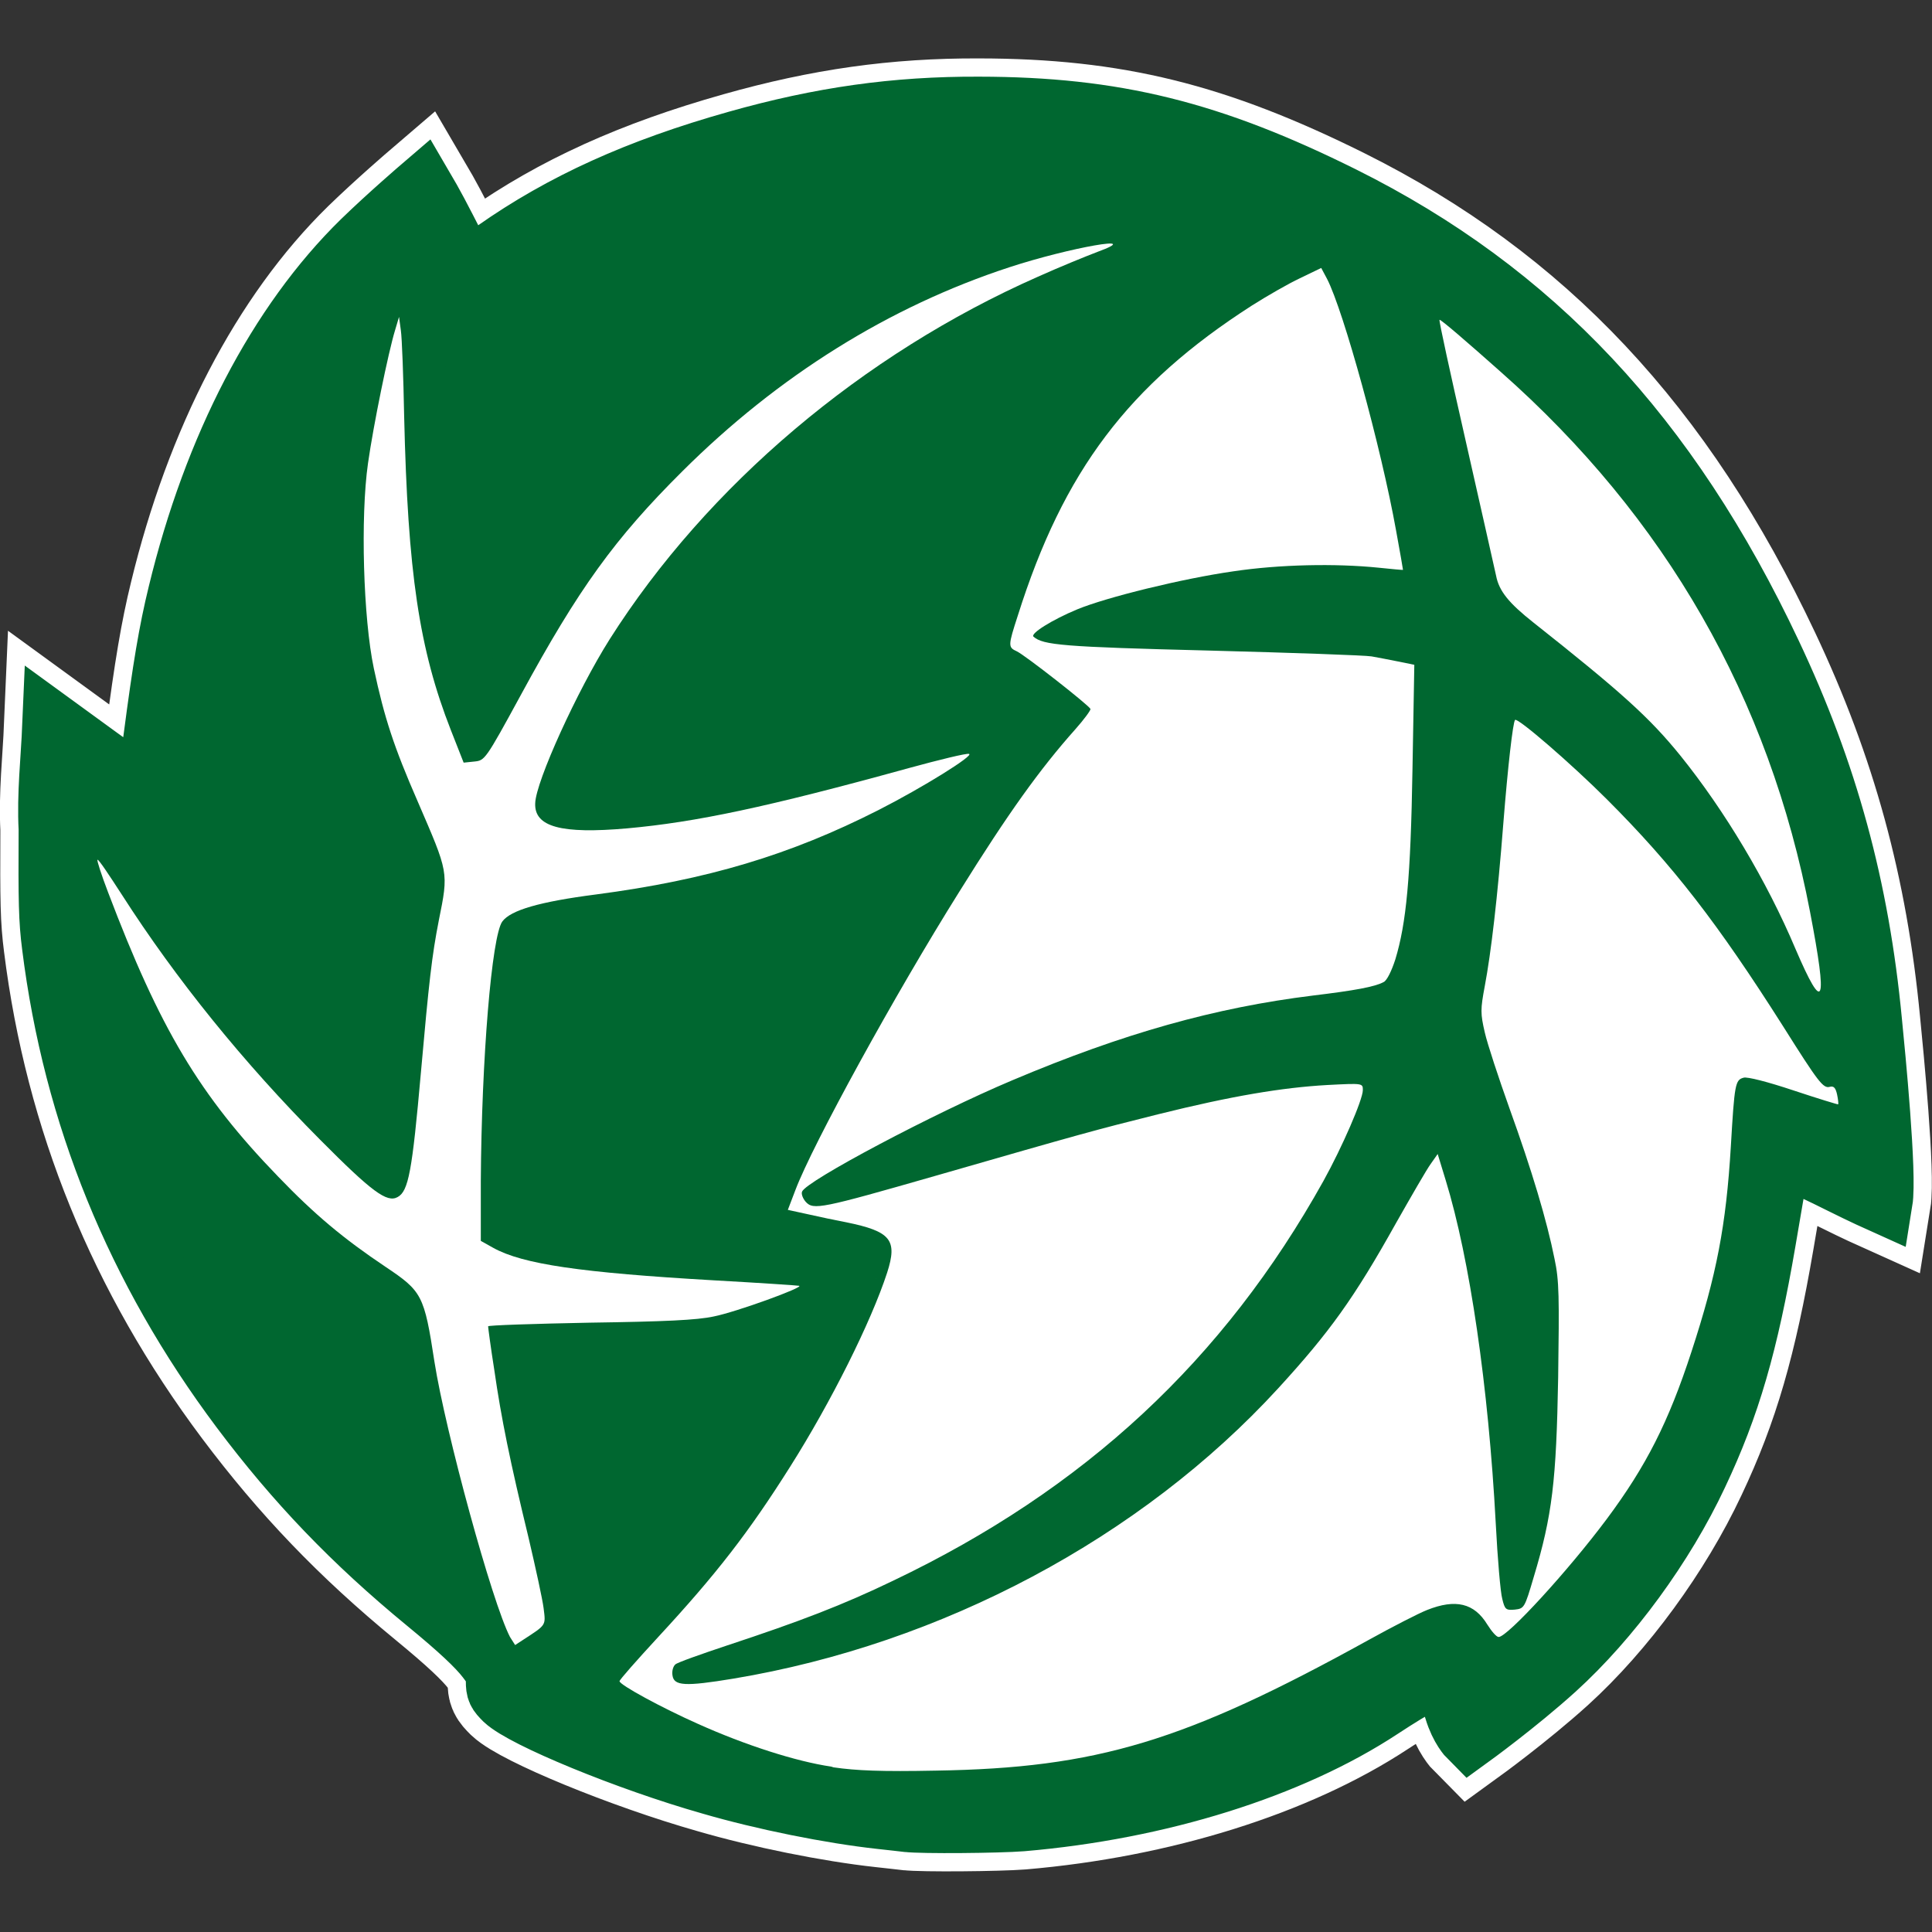 <?xml version="1.0" encoding="UTF-8" standalone="no"?>
<svg
   xmlns:dc="http://purl.org/dc/elements/1.1/"
   xmlns:cc="http://creativecommons.org/ns#"
   xmlns:rdf="http://www.w3.org/1999/02/22-rdf-syntax-ns#"
   xmlns:svg="http://www.w3.org/2000/svg"
   xmlns="http://www.w3.org/2000/svg"
   xmlns:sodipodi="http://sodipodi.sourceforge.net/DTD/sodipodi-0.dtd"
   xmlns:inkscape="http://www.inkscape.org/namespaces/inkscape"
   width="20"
   height="20"
   viewBox="0 0 5.292 5.292"
   version="1.1"
   id="svg8"
   inkscape:version="1.0.1 (3bc2e813f5, 2020-09-07)"
   sodipodi:docname="gozdne-ucne-logo.svg">
  <rect x="0" y="0" width="5.292" height="5.292" fill="#333333" stroke="none"/>
  <defs
     id="defs2">
    <clipPath
       clipPathUnits="userSpaceOnUse"
       id="clipPath861">
      <rect
         style="fill:#ffffff;stroke:#000000;stroke-width:0.136;stroke-linecap:square;stroke-miterlimit:22.926"
         id="rect863"
         width="46.582"
         height="45.711"
         x="17.589"
         y="-21.857" />
    </clipPath>
  </defs>
  <sodipodi:namedview
     id="base"
     pagecolor="#ffffff"
     bordercolor="#666666"
     borderopacity="1.0"
     inkscape:pageopacity="0.0"
     inkscape:pageshadow="2"
     inkscape:zoom="8"
     inkscape:cx="-46.895023"
     inkscape:cy="38.454147"
     inkscape:document-units="mm"
     inkscape:current-layer="layer1"
     inkscape:document-rotation="0"
     showgrid="false"
     units="px"
     inkscape:window-width="2560"
     inkscape:window-height="1377"
     inkscape:window-x="1912"
     inkscape:window-y="-8"
     inkscape:window-maximized="1" />
  <g
     inkscape:label="Plast 1"
     inkscape:groupmode="layer"
     id="layer1">
    <path
       style="opacity:1;fill:#006730;fill-opacity:1;stroke:#ffffff;stroke-width:0.272;stroke-linecap:round;stroke-miterlimit:4;stroke-dasharray:none;stroke-opacity:1"
       d="m 2.484,4.987 c -0.009,-9.8e-4 -0.042,-0.005 -0.071,-0.008 -0.137,-0.015 -0.321,-0.052 -0.465,-0.094 -0.229,-0.065 -0.512,-0.182 -0.564,-0.231 -0.019,-0.019 -0.022,-0.024 -0.022,-0.049 0,-0.025 -0.003,-0.033 -0.026,-0.063 -0.027,-0.035 -0.076,-0.081 -0.166,-0.155 -0.202,-0.166 -0.358,-0.329 -0.508,-0.529 -0.286,-0.382 -0.458,-0.804 -0.516,-1.268 -0.009,-0.07 -0.01,-0.12 -0.009,-0.319 -0.005,-0.095 0.006,-0.19 0.01,-0.284 l 0.125,0.091 c 0.069,0.05 0.127,0.091 0.129,0.091 0.003,0 0.012,-0.066 0.023,-0.147 0.025,-0.191 0.042,-0.293 0.067,-0.395 0.097,-0.401 0.273,-0.74 0.503,-0.965 0.072,-0.07 0.163,-0.148 0.163,-0.148 0,0 0.03,0.051 0.062,0.114 0.032,0.063 0.059,0.114 0.06,0.114 0,0 0.036,-0.024 0.078,-0.053 0.185,-0.13 0.392,-0.224 0.662,-0.3 0.23,-0.065 0.434,-0.094 0.663,-0.093 0.37,5.1e-4 0.634,0.066 0.994,0.245 0.522,0.26 0.892,0.654 1.173,1.25 0.154,0.326 0.24,0.64 0.275,1.008 0.009,0.09 0.041,0.418 0.029,0.492 0,0 -0.049,-0.022 -0.107,-0.051 -0.12,-0.06 -0.165,-0.077 -0.171,-0.067 -0.005,0.008 -0.007,0.022 -0.042,0.227 -0.048,0.28 -0.097,0.45 -0.186,0.638 -0.091,0.194 -0.238,0.395 -0.389,0.532 -0.105,0.095 -0.232,0.187 -0.232,0.187 0,0 -0.024,-0.024 -0.039,-0.074 -0.023,-0.076 -0.049,-0.094 -0.102,-0.069 -0.013,0.006 -0.059,0.034 -0.103,0.063 -0.249,0.164 -0.608,0.276 -0.983,0.308 -0.063,0.005 -0.274,0.007 -0.314,0.002 z m 0.143,-0.105 c 0.224,-0.012 0.404,-0.044 0.567,-0.099 0.138,-0.047 0.346,-0.145 0.547,-0.257 0.147,-0.083 0.185,-0.1 0.226,-0.104 0.029,-0.003 0.033,-0.002 0.05,0.013 0.01,0.009 0.028,0.033 0.039,0.055 0.018,0.035 0.021,0.039 0.033,0.036 0.063,-0.019 0.28,-0.261 0.4,-0.446 0.081,-0.125 0.153,-0.299 0.209,-0.506 0.045,-0.167 0.063,-0.285 0.069,-0.458 0.003,-0.073 0.007,-0.135 0.008,-0.137 0.003,-0.003 0.083,0.022 0.222,0.071 0.034,0.012 0.062,0.02 0.064,0.019 0.004,-0.004 -0.024,-0.3 -0.04,-0.409 -0.068,-0.488 -0.234,-0.901 -0.504,-1.258 -0.137,-0.181 -0.285,-0.333 -0.501,-0.513 -0.057,-0.047 -0.107,-0.09 -0.113,-0.094 -0.014,-0.012 -0.016,-0.008 -0.01,0.022 0.024,0.124 0.036,0.175 0.078,0.345 0.053,0.214 0.079,0.334 0.087,0.409 0.009,0.082 0.031,0.109 0.17,0.204 0.108,0.074 0.162,0.119 0.246,0.202 0.207,0.207 0.354,0.453 0.486,0.814 0.036,0.097 0.055,0.159 0.049,0.159 -0.006,-1.67e-4 -0.015,-0.015 -0.095,-0.142 -0.114,-0.183 -0.237,-0.357 -0.325,-0.459 -0.147,-0.171 -0.362,-0.373 -0.437,-0.411 -0.014,-0.007 -0.021,-0.008 -0.027,-0.003 -0.013,0.011 -0.032,0.147 -0.043,0.317 -0.014,0.206 -0.034,0.384 -0.05,0.445 -0.021,0.08 -0.01,0.145 0.058,0.321 0.072,0.189 0.126,0.372 0.142,0.481 0.005,0.036 0.007,0.112 0.007,0.228 0,0.253 -0.02,0.416 -0.072,0.592 -0.03,0.102 -0.029,0.106 -0.042,-0.13 -0.011,-0.211 -0.017,-0.282 -0.032,-0.405 -0.04,-0.326 -0.113,-0.639 -0.155,-0.665 -0.014,-0.009 -0.064,0.068 -0.159,0.243 -0.1,0.185 -0.207,0.327 -0.369,0.488 -0.13,0.13 -0.234,0.216 -0.383,0.315 -0.267,0.178 -0.594,0.317 -0.894,0.381 -0.086,0.018 -0.242,0.043 -0.266,0.043 -0.019,-2.46e-4 -0.008,-0.004 0.183,-0.065 0.593,-0.188 1.087,-0.529 1.41,-0.973 0.141,-0.194 0.269,-0.427 0.299,-0.545 0.009,-0.038 0.009,-0.038 -0.003,-0.05 -0.012,-0.012 -0.018,-0.012 -0.097,-0.012 -0.187,9.81e-4 -0.483,0.066 -0.998,0.219 -0.243,0.072 -0.418,0.12 -0.442,0.12 -0.008,0 0.056,-0.04 0.136,-0.084 0.431,-0.239 0.879,-0.399 1.22,-0.435 0.162,-0.017 0.223,-0.032 0.245,-0.057 0.027,-0.032 0.052,-0.136 0.066,-0.274 0.007,-0.075 0.017,-0.351 0.017,-0.512 0,-0.11 0,-0.121 -0.01,-0.124 -0.032,-0.01 -0.141,-0.027 -0.202,-0.032 -0.039,-0.004 -0.23,-0.009 -0.425,-0.011 -0.203,-0.003 -0.36,-0.007 -0.368,-0.01 l -0.014,-0.006 0.015,-0.01 c 0.062,-0.04 0.282,-0.101 0.462,-0.128 0.143,-0.021 0.239,-0.025 0.362,-0.015 0.06,0.005 0.12,0.011 0.132,0.012 l 0.022,0.004 -0.004,-0.031 c -0.031,-0.24 -0.147,-0.687 -0.214,-0.821 -0.021,-0.042 -0.021,-0.042 -0.041,-0.041 -0.067,0.005 -0.341,0.182 -0.468,0.301 -0.095,0.09 -0.201,0.229 -0.257,0.338 -0.058,0.114 -0.121,0.272 -0.147,0.369 -0.019,0.07 -0.018,0.073 0.009,0.088 0.029,0.015 0.054,0.033 0.131,0.095 l 0.062,0.05 -0.035,0.039 c -0.056,0.062 -0.114,0.137 -0.18,0.235 -0.248,0.366 -0.589,0.981 -0.604,1.09 l -0.004,0.025 0.031,0.009 c 0.017,0.005 0.065,0.016 0.108,0.023 0.161,0.03 0.163,0.032 0.135,0.114 -0.067,0.196 -0.208,0.456 -0.373,0.686 -0.079,0.111 -0.144,0.188 -0.24,0.288 -0.098,0.102 -0.128,0.139 -0.126,0.155 0.005,0.037 0.289,0.175 0.467,0.228 0.081,0.024 0.194,0.041 0.311,0.045 0.022,9.8e-4 0.05,0.002 0.063,0.003 0.013,4.92e-4 0.069,-0.002 0.125,-0.005 z m -1.177,-0.362 c 0.013,-0.008 0.034,-0.023 0.046,-0.033 l 0.023,-0.019 v -0.045 c 0,-0.036 -0.009,-0.08 -0.044,-0.219 -0.049,-0.195 -0.079,-0.34 -0.094,-0.461 l -0.011,-0.081 0.155,-5.9e-5 c 0.289,-8.8e-5 0.428,-0.013 0.531,-0.048 0.05,-0.017 0.249,-0.104 0.257,-0.112 0.003,-0.003 0,-0.005 -0.008,-0.005 -0.034,-6.6e-5 -0.467,-0.023 -0.534,-0.029 -0.207,-0.016 -0.308,-0.033 -0.378,-0.061 -0.028,-0.011 -0.052,-0.022 -0.054,-0.024 -0.004,-0.004 0.013,-0.429 0.024,-0.58 0.008,-0.124 0.021,-0.233 0.029,-0.25 0.015,-0.033 0.074,-0.051 0.221,-0.067 0.292,-0.033 0.495,-0.089 0.762,-0.213 0.109,-0.05 0.329,-0.185 0.367,-0.225 0.046,-0.049 -0.021,-0.04 -0.316,0.044 -0.356,0.1 -0.581,0.146 -0.76,0.153 -0.096,0.004 -0.155,-0.004 -0.168,-0.022 -0.009,-0.014 -0.004,-0.037 0.032,-0.127 0.214,-0.537 0.697,-1.02 1.297,-1.296 0.11,-0.05 0.174,-0.076 0.313,-0.123 0.166,-0.056 0.201,-0.069 0.198,-0.071 -0.004,-0.004 -0.245,0.021 -0.315,0.033 -0.58,0.097 -1.167,0.502 -1.502,1.038 -0.027,0.044 -0.087,0.152 -0.133,0.24 -0.046,0.088 -0.086,0.158 -0.088,0.156 -0.01,-0.01 -0.063,-0.151 -0.082,-0.216 -0.052,-0.182 -0.074,-0.39 -0.081,-0.77 -0.003,-0.174 -0.01,-0.299 -0.018,-0.319 -0.005,-0.013 -0.012,-0.007 -0.028,0.025 -0.038,0.075 -0.087,0.288 -0.118,0.514 -0.012,0.083 -0.01,0.339 0.003,0.425 0.029,0.197 0.069,0.328 0.157,0.514 0.062,0.132 0.067,0.157 0.047,0.239 -0.023,0.091 -0.039,0.228 -0.06,0.505 -0.013,0.166 -0.03,0.268 -0.045,0.268 -0.02,0 -0.116,-0.085 -0.217,-0.193 -0.189,-0.201 -0.355,-0.409 -0.476,-0.598 -0.08,-0.123 -0.15,-0.224 -0.169,-0.242 l -0.015,-0.014 v 0.017 c 0,0.054 0.117,0.364 0.211,0.558 0.083,0.173 0.215,0.349 0.381,0.511 0.082,0.079 0.138,0.124 0.225,0.181 0.11,0.071 0.127,0.094 0.134,0.172 0.016,0.203 0.186,0.819 0.242,0.881 0.011,0.012 0.027,0.01 0.061,-0.01 z"
       id="path851-1-3-9"
       inkscape:connector-curvature="0"
       inkscape:export-xdpi="96"
       inkscape:export-ydpi="96"
       sodipodi:nodetypes="ccccscccccccsccccccccccccscccccccccccccccccccccccccccccccccsccccccccccscccccccccccccccsccccccccccccccccccccccccccccccccccccccccccscccccccccccccccccccccccccccccccccccsccccsccccccc" />
    <path
       style="fill:#ffffff;stroke:none;stroke-width:0.106;stroke-linecap:round;stroke-linejoin:round;stroke-miterlimit:4;stroke-dasharray:none;stroke-opacity:1"
       d="m 1.397,4.484 c -0.049,-0.094 -0.177,-0.563 -0.207,-0.754 -0.028,-0.183 -0.034,-0.193 -0.134,-0.26 -0.115,-0.077 -0.194,-0.143 -0.294,-0.247 -0.216,-0.223 -0.324,-0.405 -0.466,-0.779 -0.018,-0.047 -0.031,-0.087 -0.029,-0.089 0.003,-0.002 0.032,0.042 0.067,0.096 0.148,0.231 0.334,0.461 0.543,0.671 0.142,0.143 0.183,0.173 0.212,0.157 0.03,-0.016 0.04,-0.071 0.064,-0.342 0.022,-0.248 0.03,-0.319 0.049,-0.416 0.027,-0.134 0.027,-0.129 -0.058,-0.326 -0.065,-0.149 -0.091,-0.228 -0.12,-0.364 -0.029,-0.137 -0.037,-0.415 -0.016,-0.562 0.015,-0.106 0.056,-0.305 0.074,-0.364 l 0.011,-0.037 0.005,0.037 c 0.003,0.02 0.007,0.126 0.009,0.234 0.01,0.43 0.041,0.639 0.128,0.861 l 0.035,0.089 0.029,-0.003 c 0.029,-0.003 0.03,-0.003 0.128,-0.183 0.158,-0.291 0.257,-0.428 0.442,-0.612 0.262,-0.261 0.566,-0.451 0.896,-0.559 0.165,-0.054 0.375,-0.091 0.241,-0.042 -0.029,0.011 -0.103,0.041 -0.163,0.068 -0.48,0.212 -0.906,0.572 -1.173,0.993 -0.089,0.141 -0.202,0.389 -0.204,0.449 -0.003,0.065 0.071,0.085 0.252,0.069 0.188,-0.017 0.383,-0.058 0.771,-0.165 0.084,-0.023 0.158,-0.041 0.165,-0.039 0.017,0.003 -0.128,0.093 -0.248,0.154 -0.242,0.123 -0.469,0.191 -0.773,0.231 -0.155,0.02 -0.234,0.043 -0.257,0.074 -0.029,0.039 -0.057,0.376 -0.059,0.711 v 0.164 l 0.034,0.019 c 0.081,0.045 0.241,0.068 0.604,0.089 0.125,0.007 0.23,0.014 0.234,0.015 0.014,0.004 -0.173,0.072 -0.234,0.084 -0.046,0.01 -0.134,0.014 -0.34,0.017 -0.153,0.003 -0.278,0.007 -0.278,0.01 0,0.003 0.007,0.057 0.017,0.12 0.019,0.132 0.043,0.25 0.094,0.46 0.019,0.081 0.038,0.168 0.041,0.192 0.006,0.048 0.008,0.045 -0.055,0.086 l -0.023,0.015 z"
       id="path1280-23-4-5" />
    <path
       style="fill:#ffffff;stroke:none;stroke-width:0.106;stroke-linecap:round;stroke-linejoin:round;stroke-miterlimit:4;stroke-dasharray:none;stroke-opacity:1"
       d="m 2.277,4.839 c -0.096,-0.014 -0.236,-0.059 -0.365,-0.117 -0.099,-0.044 -0.215,-0.107 -0.215,-0.117 0,-0.004 0.047,-0.057 0.105,-0.12 0.161,-0.174 0.249,-0.288 0.362,-0.467 0.112,-0.177 0.222,-0.397 0.266,-0.532 0.029,-0.09 0.01,-0.113 -0.112,-0.138 -0.027,-0.005 -0.074,-0.015 -0.105,-0.022 l -0.055,-0.012 0.021,-0.055 c 0.047,-0.124 0.271,-0.533 0.449,-0.817 0.134,-0.215 0.22,-0.335 0.318,-0.445 0.024,-0.027 0.042,-0.052 0.041,-0.055 -0.004,-0.01 -0.18,-0.148 -0.202,-0.158 -0.024,-0.011 -0.024,-0.015 0.003,-0.098 0.125,-0.396 0.303,-0.632 0.641,-0.849 0.041,-0.026 0.1,-0.06 0.132,-0.075 l 0.058,-0.028 0.016,0.03 c 0.045,0.087 0.148,0.461 0.189,0.689 0.011,0.059 0.019,0.107 0.019,0.108 0,5.01e-4 -0.03,-0.002 -0.067,-0.006 -0.118,-0.012 -0.271,-0.009 -0.398,0.01 -0.14,0.02 -0.347,0.071 -0.427,0.104 -0.07,0.029 -0.13,0.067 -0.12,0.075 0.026,0.023 0.08,0.028 0.481,0.038 0.229,0.006 0.429,0.013 0.445,0.016 0.016,0.003 0.049,0.009 0.073,0.014 l 0.044,0.009 -0.005,0.285 c -0.005,0.3 -0.017,0.423 -0.047,0.522 -0.01,0.031 -0.023,0.058 -0.032,0.062 -0.024,0.013 -0.078,0.023 -0.194,0.037 -0.267,0.033 -0.518,0.103 -0.823,0.232 -0.216,0.091 -0.565,0.276 -0.576,0.305 -0.003,0.007 0.003,0.02 0.01,0.028 0.021,0.023 0.041,0.019 0.358,-0.072 0.403,-0.116 0.432,-0.124 0.608,-0.168 0.201,-0.05 0.339,-0.073 0.463,-0.08 0.097,-0.005 0.097,-0.005 0.097,0.014 0,0.026 -0.057,0.157 -0.108,0.249 -0.273,0.49 -0.653,0.844 -1.179,1.095 -0.137,0.066 -0.254,0.111 -0.454,0.177 -0.072,0.024 -0.137,0.047 -0.142,0.052 -0.006,0.005 -0.01,0.018 -0.008,0.03 0.004,0.029 0.034,0.031 0.167,0.009 0.571,-0.095 1.117,-0.386 1.492,-0.795 0.141,-0.154 0.208,-0.247 0.323,-0.453 0.042,-0.074 0.084,-0.147 0.095,-0.162 l 0.019,-0.027 0.022,0.072 c 0.066,0.215 0.117,0.565 0.137,0.939 0.005,0.097 0.013,0.191 0.018,0.208 0.007,0.029 0.01,0.031 0.034,0.029 0.026,-0.003 0.027,-0.004 0.052,-0.089 0.051,-0.169 0.062,-0.264 0.067,-0.547 0.003,-0.219 0.003,-0.265 -0.01,-0.325 -0.021,-0.105 -0.062,-0.242 -0.123,-0.411 -0.03,-0.084 -0.061,-0.178 -0.068,-0.209 -0.012,-0.052 -0.012,-0.063 0,-0.127 0.017,-0.09 0.035,-0.242 0.051,-0.448 0.012,-0.151 0.026,-0.275 0.032,-0.281 0.007,-0.007 0.155,0.121 0.252,0.218 0.181,0.181 0.303,0.339 0.482,0.621 0.097,0.154 0.11,0.171 0.128,0.166 0.011,-0.003 0.016,0.003 0.02,0.021 0.003,0.014 0.004,0.026 0.003,0.027 0,9.8e-4 -0.056,-0.016 -0.122,-0.038 -0.072,-0.024 -0.127,-0.038 -0.137,-0.035 -0.023,0.006 -0.025,0.017 -0.035,0.188 -0.013,0.217 -0.039,0.352 -0.108,0.563 -0.063,0.193 -0.124,0.313 -0.232,0.458 -0.106,0.142 -0.272,0.323 -0.296,0.323 -0.006,0 -0.019,-0.015 -0.031,-0.034 -0.036,-0.059 -0.087,-0.071 -0.165,-0.04 -0.023,0.009 -0.095,0.046 -0.16,0.082 -0.503,0.278 -0.744,0.351 -1.186,0.358 -0.148,0.003 -0.218,4.9e-5 -0.28,-0.009 z"
       id="path1282-7-1-8" />
    <path
       style="fill:#ffffff;stroke:none;stroke-width:0.211;stroke-linecap:round;stroke-linejoin:round;stroke-miterlimit:4;stroke-dasharray:none;stroke-opacity:1"
       d="m 4.918,2.599 c -0.078,-0.185 -0.194,-0.379 -0.315,-0.529 -0.085,-0.105 -0.163,-0.175 -0.403,-0.365 -0.067,-0.053 -0.094,-0.086 -0.102,-0.128 -0.007,-0.031 -0.045,-0.201 -0.085,-0.377 -0.04,-0.176 -0.072,-0.322 -0.07,-0.324 0.003,-0.002 0.077,0.062 0.167,0.142 0.453,0.4 0.736,0.894 0.848,1.48 0.049,0.255 0.038,0.283 -0.04,0.101 z"
       id="path1325-3-6-1" />
    <path
       style="opacity:1;fill:#006730;fill-opacity:1;stroke:#006730;stroke-width:0.172;stroke-linecap:round;stroke-miterlimit:4;stroke-dasharray:none;stroke-opacity:1"
       d="m 2.484,4.987 c -0.009,-9.8e-4 -0.042,-0.005 -0.071,-0.008 -0.137,-0.015 -0.321,-0.052 -0.465,-0.094 -0.229,-0.065 -0.512,-0.182 -0.564,-0.231 -0.019,-0.019 -0.022,-0.024 -0.022,-0.049 0,-0.025 -0.003,-0.033 -0.026,-0.063 -0.027,-0.035 -0.076,-0.081 -0.166,-0.155 -0.202,-0.166 -0.358,-0.329 -0.508,-0.529 -0.286,-0.382 -0.458,-0.804 -0.516,-1.268 -0.009,-0.07 -0.01,-0.12 -0.009,-0.319 -0.005,-0.095 0.006,-0.19 0.01,-0.284 l 0.125,0.091 c 0.069,0.05 0.127,0.091 0.129,0.091 0.003,0 0.012,-0.066 0.023,-0.147 0.025,-0.191 0.042,-0.293 0.067,-0.395 0.097,-0.401 0.273,-0.74 0.503,-0.965 0.072,-0.07 0.163,-0.148 0.163,-0.148 0,0 0.03,0.051 0.062,0.114 0.032,0.063 0.059,0.114 0.06,0.114 0,0 0.036,-0.024 0.078,-0.053 0.185,-0.13 0.392,-0.224 0.662,-0.3 0.23,-0.065 0.434,-0.094 0.663,-0.093 0.37,5.09e-4 0.634,0.066 0.994,0.245 0.522,0.26 0.892,0.654 1.173,1.25 0.154,0.326 0.24,0.64 0.275,1.008 0.009,0.09 0.041,0.418 0.029,0.492 0,0 -0.049,-0.022 -0.107,-0.051 -0.12,-0.06 -0.165,-0.077 -0.171,-0.067 -0.005,0.008 -0.007,0.022 -0.042,0.227 -0.048,0.28 -0.097,0.45 -0.186,0.638 -0.091,0.194 -0.238,0.395 -0.389,0.532 -0.105,0.095 -0.232,0.187 -0.232,0.187 0,0 -0.024,-0.024 -0.039,-0.074 -0.023,-0.076 -0.049,-0.094 -0.102,-0.069 -0.013,0.006 -0.059,0.034 -0.103,0.063 -0.249,0.164 -0.608,0.276 -0.983,0.308 -0.063,0.005 -0.274,0.007 -0.314,0.002 z m 0.143,-0.105 c 0.224,-0.012 0.404,-0.044 0.567,-0.099 0.138,-0.047 0.346,-0.145 0.547,-0.257 0.147,-0.083 0.185,-0.1 0.226,-0.104 0.029,-0.003 0.033,-0.002 0.05,0.013 0.01,0.009 0.028,0.033 0.039,0.055 0.018,0.035 0.021,0.039 0.033,0.036 0.063,-0.019 0.28,-0.261 0.4,-0.446 0.081,-0.125 0.153,-0.299 0.209,-0.506 0.045,-0.167 0.063,-0.285 0.069,-0.458 0.003,-0.073 0.007,-0.135 0.008,-0.137 0.003,-0.003 0.083,0.022 0.222,0.071 0.034,0.012 0.062,0.02 0.064,0.019 0.004,-0.004 -0.024,-0.3 -0.04,-0.409 -0.068,-0.488 -0.234,-0.901 -0.504,-1.258 -0.137,-0.181 -0.285,-0.333 -0.501,-0.513 -0.057,-0.047 -0.107,-0.09 -0.113,-0.094 -0.014,-0.012 -0.016,-0.008 -0.01,0.022 0.024,0.124 0.036,0.175 0.078,0.345 0.053,0.214 0.079,0.334 0.087,0.409 0.009,0.082 0.031,0.109 0.17,0.204 0.108,0.074 0.162,0.119 0.246,0.202 0.207,0.207 0.354,0.453 0.486,0.814 0.036,0.097 0.055,0.159 0.049,0.159 -0.006,-1.67e-4 -0.015,-0.015 -0.095,-0.142 -0.114,-0.183 -0.237,-0.357 -0.325,-0.459 -0.147,-0.171 -0.362,-0.373 -0.437,-0.411 -0.014,-0.007 -0.021,-0.008 -0.027,-0.003 -0.013,0.011 -0.032,0.147 -0.043,0.317 -0.014,0.206 -0.034,0.384 -0.05,0.445 -0.021,0.08 -0.01,0.145 0.058,0.321 0.072,0.189 0.126,0.372 0.142,0.481 0.005,0.036 0.007,0.112 0.007,0.228 0,0.253 -0.02,0.416 -0.072,0.592 -0.03,0.102 -0.029,0.106 -0.042,-0.13 -0.011,-0.211 -0.017,-0.282 -0.032,-0.405 -0.04,-0.326 -0.113,-0.639 -0.155,-0.665 -0.014,-0.009 -0.064,0.068 -0.159,0.243 -0.1,0.185 -0.207,0.327 -0.369,0.488 -0.13,0.13 -0.234,0.216 -0.383,0.315 -0.267,0.178 -0.594,0.317 -0.894,0.381 -0.086,0.018 -0.242,0.043 -0.266,0.043 -0.019,-2.45e-4 -0.008,-0.004 0.183,-0.065 0.593,-0.188 1.087,-0.529 1.41,-0.973 0.141,-0.194 0.269,-0.427 0.299,-0.545 0.009,-0.038 0.009,-0.038 -0.003,-0.05 -0.012,-0.012 -0.018,-0.012 -0.097,-0.012 -0.187,9.81e-4 -0.483,0.066 -0.998,0.219 -0.243,0.072 -0.418,0.12 -0.442,0.12 -0.008,0 0.056,-0.04 0.136,-0.084 0.431,-0.239 0.879,-0.399 1.22,-0.435 0.162,-0.017 0.223,-0.032 0.245,-0.057 0.027,-0.032 0.052,-0.136 0.066,-0.274 0.007,-0.075 0.017,-0.351 0.017,-0.512 0,-0.11 0,-0.121 -0.01,-0.124 -0.032,-0.01 -0.141,-0.027 -0.202,-0.032 -0.039,-0.004 -0.23,-0.009 -0.425,-0.011 -0.203,-0.003 -0.36,-0.007 -0.368,-0.01 l -0.014,-0.006 0.015,-0.01 c 0.062,-0.04 0.282,-0.101 0.462,-0.128 0.143,-0.021 0.239,-0.025 0.362,-0.015 0.06,0.005 0.12,0.011 0.132,0.012 l 0.022,0.004 -0.004,-0.031 c -0.031,-0.24 -0.147,-0.687 -0.214,-0.821 -0.021,-0.042 -0.021,-0.042 -0.041,-0.041 -0.067,0.005 -0.341,0.182 -0.468,0.301 -0.095,0.09 -0.201,0.229 -0.257,0.338 -0.058,0.114 -0.121,0.272 -0.147,0.369 -0.019,0.07 -0.018,0.073 0.009,0.088 0.029,0.015 0.054,0.033 0.131,0.095 l 0.062,0.05 -0.035,0.039 c -0.056,0.062 -0.114,0.137 -0.18,0.235 -0.248,0.366 -0.589,0.981 -0.604,1.09 l -0.004,0.025 0.031,0.009 c 0.017,0.005 0.065,0.016 0.108,0.023 0.161,0.03 0.163,0.032 0.135,0.114 -0.067,0.196 -0.208,0.456 -0.373,0.686 -0.079,0.111 -0.144,0.188 -0.24,0.288 -0.098,0.102 -0.128,0.139 -0.126,0.155 0.005,0.037 0.289,0.175 0.467,0.228 0.081,0.024 0.194,0.041 0.311,0.045 0.022,9.8e-4 0.05,0.002 0.063,0.003 0.013,4.93e-4 0.069,-0.002 0.125,-0.005 z m -1.177,-0.362 c 0.013,-0.008 0.034,-0.023 0.046,-0.033 l 0.023,-0.019 v -0.045 c 0,-0.036 -0.009,-0.08 -0.044,-0.219 -0.049,-0.195 -0.079,-0.34 -0.094,-0.461 l -0.011,-0.081 0.155,-5.9e-5 c 0.289,-8.8e-5 0.428,-0.013 0.531,-0.048 0.05,-0.017 0.249,-0.104 0.257,-0.112 0.003,-0.003 0,-0.005 -0.008,-0.005 -0.034,-6.7e-5 -0.467,-0.023 -0.534,-0.029 -0.207,-0.016 -0.308,-0.033 -0.378,-0.061 -0.028,-0.011 -0.052,-0.022 -0.054,-0.024 -0.004,-0.004 0.013,-0.429 0.024,-0.58 0.008,-0.124 0.021,-0.233 0.029,-0.25 0.015,-0.033 0.074,-0.051 0.221,-0.067 0.292,-0.033 0.495,-0.089 0.762,-0.213 0.109,-0.05 0.329,-0.185 0.367,-0.225 0.046,-0.049 -0.021,-0.04 -0.316,0.044 -0.356,0.1 -0.581,0.146 -0.76,0.153 -0.096,0.004 -0.155,-0.004 -0.168,-0.022 -0.009,-0.014 -0.004,-0.037 0.032,-0.127 0.214,-0.537 0.697,-1.02 1.297,-1.296 0.11,-0.05 0.174,-0.076 0.313,-0.123 0.166,-0.056 0.201,-0.069 0.198,-0.071 -0.004,-0.004 -0.245,0.021 -0.315,0.033 -0.58,0.097 -1.167,0.502 -1.502,1.038 -0.027,0.044 -0.087,0.152 -0.133,0.24 -0.046,0.088 -0.086,0.158 -0.088,0.156 -0.01,-0.01 -0.063,-0.151 -0.082,-0.216 -0.052,-0.182 -0.074,-0.39 -0.081,-0.77 -0.003,-0.174 -0.01,-0.299 -0.018,-0.319 -0.005,-0.013 -0.012,-0.007 -0.028,0.025 -0.038,0.075 -0.087,0.288 -0.118,0.514 -0.012,0.083 -0.01,0.339 0.003,0.425 0.029,0.197 0.069,0.328 0.157,0.514 0.062,0.132 0.067,0.157 0.047,0.239 -0.023,0.091 -0.039,0.228 -0.06,0.505 -0.013,0.166 -0.03,0.268 -0.045,0.268 -0.02,0 -0.116,-0.085 -0.217,-0.193 -0.189,-0.201 -0.355,-0.409 -0.476,-0.598 -0.08,-0.123 -0.15,-0.224 -0.169,-0.242 l -0.015,-0.014 v 0.017 c 0,0.054 0.117,0.364 0.211,0.558 0.083,0.173 0.215,0.349 0.381,0.511 0.082,0.079 0.138,0.124 0.225,0.181 0.11,0.071 0.127,0.094 0.134,0.172 0.016,0.203 0.186,0.819 0.242,0.881 0.011,0.012 0.027,0.01 0.061,-0.01 z"
       id="path851-1-3"
       inkscape:connector-curvature="0"
       inkscape:export-xdpi="96"
       inkscape:export-ydpi="96"
       sodipodi:nodetypes="ccccscccccccsccccccccccccscccccccccccccccccccccccccccccccccsccccccccccscccccccccccccccsccccccccccccccccccccccccccccccccccccccccccscccccccccccccccccccccccccccccccccccsccccsccccccc" />
    <path
       style="fill:#ffffff;stroke:none;stroke-width:0.106;stroke-linecap:round;stroke-linejoin:round;stroke-miterlimit:4;stroke-dasharray:none;stroke-opacity:1"
       d="m 1.397,4.484 c -0.049,-0.094 -0.177,-0.563 -0.207,-0.754 -0.028,-0.183 -0.034,-0.193 -0.134,-0.26 -0.115,-0.077 -0.194,-0.143 -0.294,-0.247 -0.216,-0.223 -0.324,-0.405 -0.466,-0.779 -0.018,-0.047 -0.031,-0.087 -0.029,-0.089 0.003,-0.002 0.032,0.042 0.067,0.096 0.148,0.231 0.334,0.461 0.543,0.671 0.142,0.143 0.183,0.173 0.212,0.157 0.03,-0.016 0.04,-0.071 0.064,-0.342 0.022,-0.248 0.03,-0.319 0.049,-0.416 0.027,-0.134 0.027,-0.129 -0.058,-0.326 -0.065,-0.149 -0.091,-0.228 -0.12,-0.364 -0.029,-0.137 -0.037,-0.415 -0.016,-0.562 0.015,-0.106 0.056,-0.305 0.074,-0.364 l 0.011,-0.037 0.005,0.037 c 0.003,0.02 0.007,0.126 0.009,0.234 0.01,0.43 0.041,0.639 0.128,0.861 l 0.035,0.089 0.029,-0.003 c 0.029,-0.003 0.03,-0.003 0.128,-0.183 0.158,-0.291 0.257,-0.428 0.442,-0.612 0.262,-0.261 0.566,-0.451 0.896,-0.559 0.165,-0.054 0.375,-0.091 0.241,-0.042 -0.029,0.011 -0.103,0.041 -0.163,0.068 -0.48,0.212 -0.906,0.572 -1.173,0.993 -0.089,0.141 -0.202,0.389 -0.204,0.449 -0.003,0.065 0.071,0.085 0.252,0.069 0.188,-0.017 0.383,-0.058 0.771,-0.165 0.084,-0.023 0.158,-0.041 0.165,-0.039 0.017,0.003 -0.128,0.093 -0.248,0.154 -0.242,0.123 -0.469,0.191 -0.773,0.231 -0.155,0.02 -0.234,0.043 -0.257,0.074 -0.029,0.039 -0.057,0.376 -0.059,0.711 v 0.164 l 0.034,0.019 c 0.081,0.045 0.241,0.068 0.604,0.089 0.125,0.007 0.23,0.014 0.234,0.015 0.014,0.004 -0.173,0.072 -0.234,0.084 -0.046,0.01 -0.134,0.014 -0.34,0.017 -0.153,0.003 -0.278,0.007 -0.278,0.01 0,0.003 0.007,0.057 0.017,0.12 0.019,0.132 0.043,0.25 0.094,0.46 0.019,0.081 0.038,0.168 0.041,0.192 0.006,0.048 0.008,0.045 -0.055,0.086 l -0.023,0.015 z"
       id="path1280-23-4" />
    <path
       style="fill:#ffffff;stroke:none;stroke-width:0.106;stroke-linecap:round;stroke-linejoin:round;stroke-miterlimit:4;stroke-dasharray:none;stroke-opacity:1"
       d="m 2.277,4.839 c -0.096,-0.014 -0.236,-0.059 -0.365,-0.117 -0.099,-0.044 -0.215,-0.107 -0.215,-0.117 0,-0.004 0.047,-0.057 0.105,-0.12 0.161,-0.174 0.249,-0.288 0.362,-0.467 0.112,-0.177 0.222,-0.397 0.266,-0.532 0.029,-0.09 0.01,-0.113 -0.112,-0.138 -0.027,-0.005 -0.074,-0.015 -0.105,-0.022 l -0.055,-0.012 0.021,-0.055 c 0.047,-0.124 0.271,-0.533 0.449,-0.817 0.134,-0.215 0.22,-0.335 0.318,-0.445 0.024,-0.027 0.042,-0.052 0.041,-0.055 -0.004,-0.01 -0.18,-0.148 -0.202,-0.158 -0.024,-0.011 -0.024,-0.015 0.003,-0.098 0.125,-0.396 0.303,-0.632 0.641,-0.849 0.041,-0.026 0.1,-0.06 0.132,-0.075 l 0.058,-0.028 0.016,0.03 c 0.045,0.087 0.148,0.461 0.189,0.689 0.011,0.059 0.019,0.107 0.019,0.108 0,5e-4 -0.03,-0.002 -0.067,-0.006 -0.118,-0.012 -0.271,-0.009 -0.398,0.01 -0.14,0.02 -0.347,0.071 -0.427,0.104 -0.07,0.029 -0.13,0.067 -0.12,0.075 0.026,0.023 0.08,0.028 0.481,0.038 0.229,0.006 0.429,0.013 0.445,0.016 0.016,0.003 0.049,0.009 0.073,0.014 l 0.044,0.009 -0.005,0.285 c -0.005,0.3 -0.017,0.423 -0.047,0.522 -0.01,0.031 -0.023,0.058 -0.032,0.062 -0.024,0.013 -0.078,0.023 -0.194,0.037 -0.267,0.033 -0.518,0.103 -0.823,0.232 -0.216,0.091 -0.565,0.276 -0.576,0.305 -0.003,0.007 0.003,0.02 0.01,0.028 0.021,0.023 0.041,0.019 0.358,-0.072 0.403,-0.116 0.432,-0.124 0.608,-0.168 0.201,-0.05 0.339,-0.073 0.463,-0.08 0.097,-0.005 0.097,-0.005 0.097,0.014 0,0.026 -0.057,0.157 -0.108,0.249 -0.273,0.49 -0.653,0.844 -1.179,1.095 -0.137,0.066 -0.254,0.111 -0.454,0.177 -0.072,0.024 -0.137,0.047 -0.142,0.052 -0.006,0.005 -0.01,0.018 -0.008,0.03 0.004,0.029 0.034,0.031 0.167,0.009 0.571,-0.095 1.117,-0.386 1.492,-0.795 0.141,-0.154 0.208,-0.247 0.323,-0.453 0.042,-0.074 0.084,-0.147 0.095,-0.162 l 0.019,-0.027 0.022,0.072 c 0.066,0.215 0.117,0.565 0.137,0.939 0.005,0.097 0.013,0.191 0.018,0.208 0.007,0.029 0.01,0.031 0.034,0.029 0.026,-0.003 0.027,-0.004 0.052,-0.089 0.051,-0.169 0.062,-0.264 0.067,-0.547 0.003,-0.219 0.003,-0.265 -0.01,-0.325 -0.021,-0.105 -0.062,-0.242 -0.123,-0.411 -0.03,-0.084 -0.061,-0.178 -0.068,-0.209 -0.012,-0.052 -0.012,-0.063 0,-0.127 0.017,-0.09 0.035,-0.242 0.051,-0.448 0.012,-0.151 0.026,-0.275 0.032,-0.281 0.007,-0.007 0.155,0.121 0.252,0.218 0.181,0.181 0.303,0.339 0.482,0.621 0.097,0.154 0.11,0.171 0.128,0.166 0.011,-0.003 0.016,0.003 0.02,0.021 0.003,0.014 0.004,0.026 0.003,0.027 0,9.8e-4 -0.056,-0.016 -0.122,-0.038 -0.072,-0.024 -0.127,-0.038 -0.137,-0.035 -0.023,0.006 -0.025,0.017 -0.035,0.188 -0.013,0.217 -0.039,0.352 -0.108,0.563 -0.063,0.193 -0.124,0.313 -0.232,0.458 -0.106,0.142 -0.272,0.323 -0.296,0.323 -0.006,0 -0.019,-0.015 -0.031,-0.034 -0.036,-0.059 -0.087,-0.071 -0.165,-0.04 -0.023,0.009 -0.095,0.046 -0.16,0.082 -0.503,0.278 -0.744,0.351 -1.186,0.358 -0.148,0.003 -0.218,4.9e-5 -0.28,-0.009 z"
       id="path1282-7-1" />
    <path
       style="fill:#ffffff;stroke:none;stroke-width:0.211;stroke-linecap:round;stroke-linejoin:round;stroke-miterlimit:4;stroke-dasharray:none;stroke-opacity:1"
       d="m 4.918,2.599 c -0.078,-0.185 -0.194,-0.379 -0.315,-0.529 -0.085,-0.105 -0.163,-0.175 -0.403,-0.365 -0.067,-0.053 -0.094,-0.086 -0.102,-0.128 -0.007,-0.031 -0.045,-0.201 -0.085,-0.377 -0.04,-0.176 -0.072,-0.322 -0.07,-0.324 0.003,-0.002 0.077,0.062 0.167,0.142 0.453,0.4 0.736,0.894 0.848,1.48 0.049,0.255 0.038,0.283 -0.04,0.101 z"
       id="path1325-3-6" />
  </g>
</svg>
